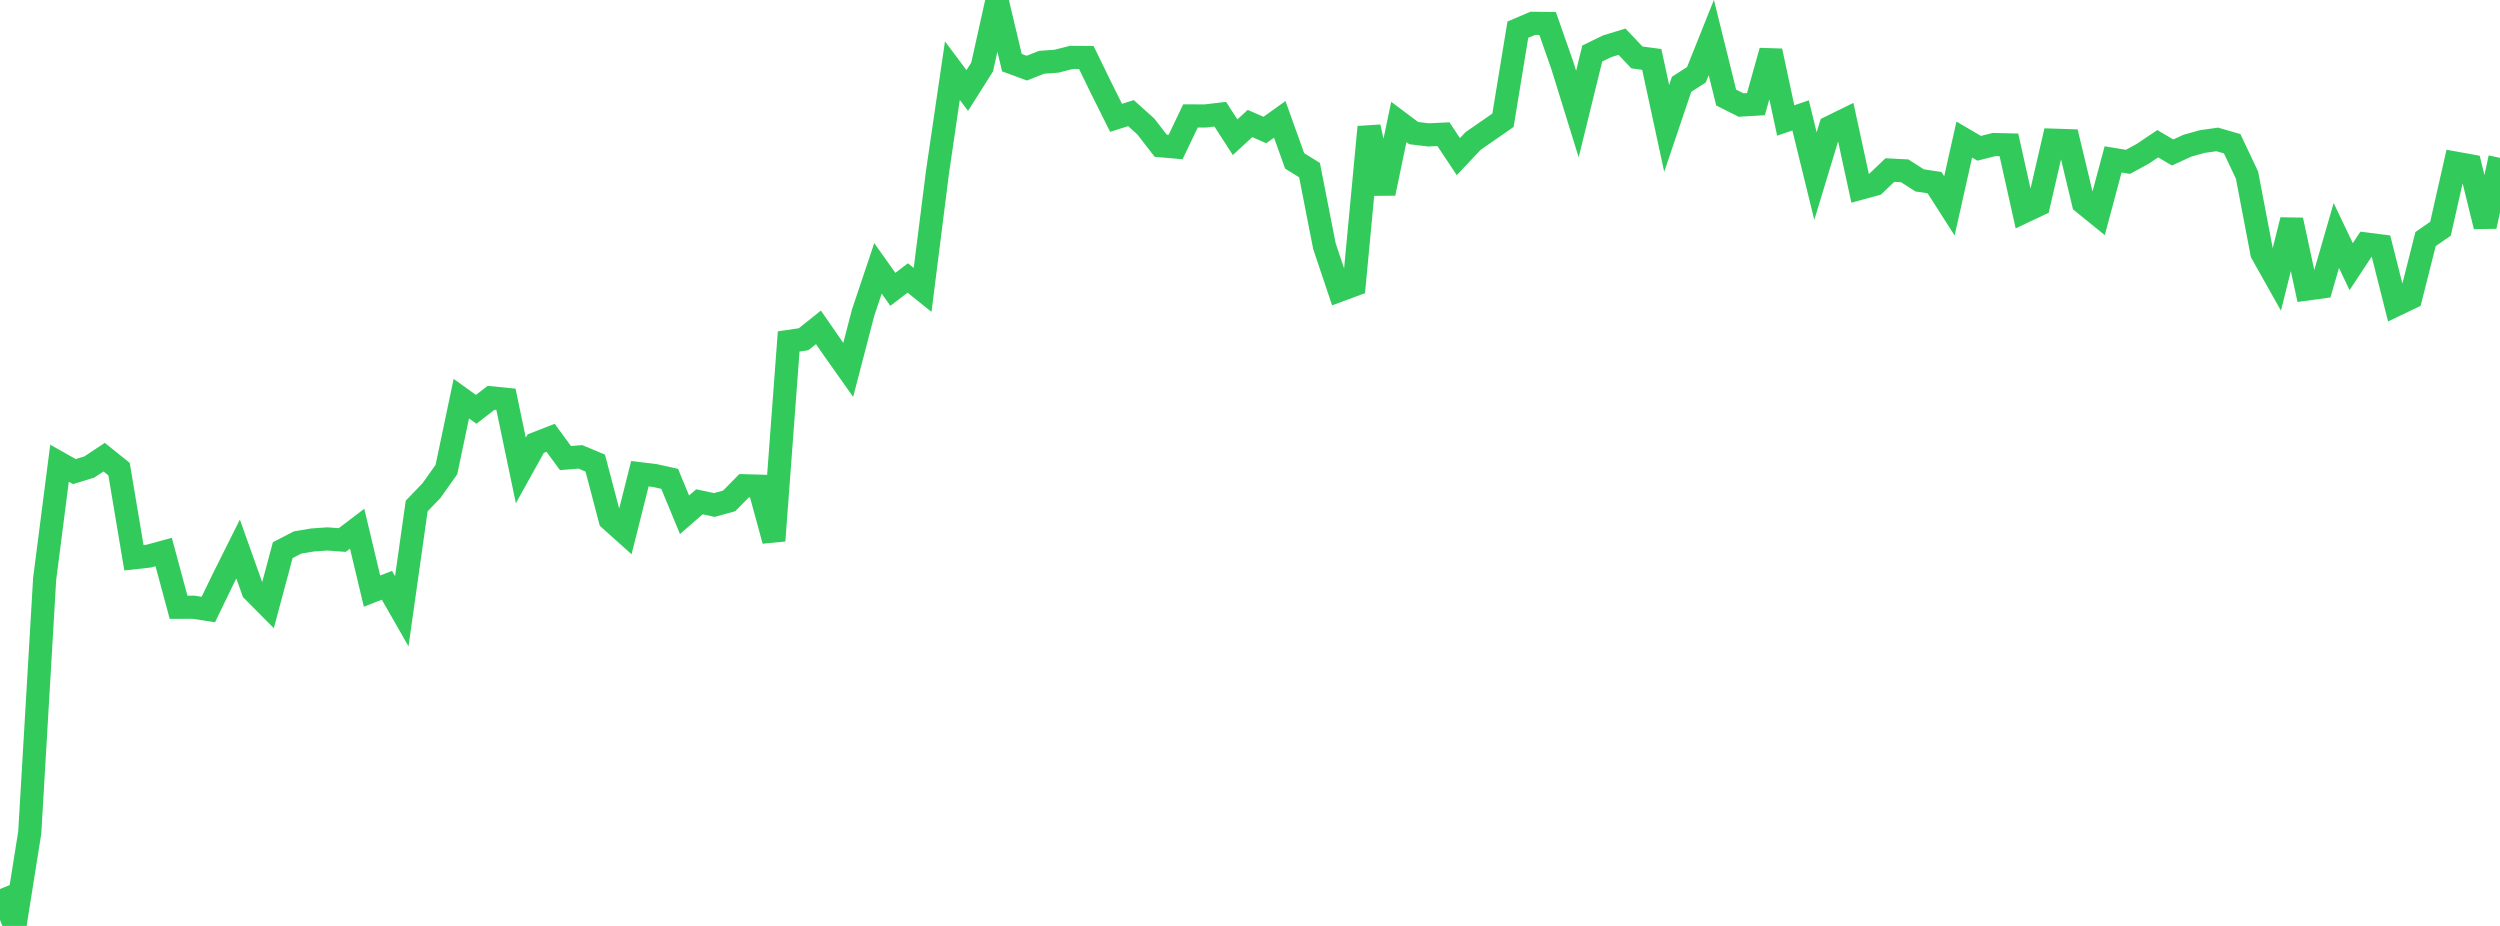 <?xml version="1.0" standalone="no"?>
<!DOCTYPE svg PUBLIC "-//W3C//DTD SVG 1.1//EN" "http://www.w3.org/Graphics/SVG/1.1/DTD/svg11.dtd">

<svg width="135" height="50" viewBox="0 0 135 50" preserveAspectRatio="none" 
  xmlns="http://www.w3.org/2000/svg"
  xmlns:xlink="http://www.w3.org/1999/xlink">


<polyline points="0.0, 48.005 0.804, 50.0 1.607, 44.953 2.411, 31.261 3.214, 25.013 4.018, 25.466 4.821, 25.219 5.625, 24.687 6.429, 25.333 7.232, 30.118 8.036, 30.029 8.839, 29.81 9.643, 32.793 10.446, 32.789 11.25, 32.914 12.054, 31.254 12.857, 29.647 13.661, 31.9 14.464, 32.71 15.268, 29.708 16.071, 29.293 16.875, 29.159 17.679, 29.102 18.482, 29.162 19.286, 28.551 20.089, 31.92 20.893, 31.605 21.696, 33.008 22.5, 27.326 23.304, 26.488 24.107, 25.354 24.911, 21.527 25.714, 22.104 26.518, 21.482 27.321, 21.563 28.125, 25.404 28.929, 23.955 29.732, 23.641 30.536, 24.736 31.339, 24.67 32.143, 25.006 32.946, 28.053 33.75, 28.774 34.554, 25.581 35.357, 25.678 36.161, 25.857 36.964, 27.797 37.768, 27.098 38.571, 27.27 39.375, 27.048 40.179, 26.231 40.982, 26.253 41.786, 29.197 42.589, 18.438 43.393, 18.319 44.196, 17.677 45.0, 18.838 45.804, 19.974 46.607, 16.886 47.411, 14.492 48.214, 15.625 49.018, 15.01 49.821, 15.655 50.625, 9.292 51.429, 3.813 52.232, 4.888 53.036, 3.617 53.839, 0.0 54.643, 3.383 55.446, 3.679 56.25, 3.363 57.054, 3.305 57.857, 3.099 58.661, 3.105 59.464, 4.753 60.268, 6.363 61.071, 6.109 61.875, 6.832 62.679, 7.87 63.482, 7.94 64.286, 6.26 65.089, 6.263 65.893, 6.167 66.696, 7.41 67.5, 6.67 68.304, 7.02 69.107, 6.446 69.911, 8.689 70.714, 9.185 71.518, 13.29 72.321, 15.68 73.125, 15.382 73.929, 6.858 74.732, 10.441 75.536, 6.586 76.339, 7.187 77.143, 7.285 77.946, 7.245 78.75, 8.457 79.554, 7.607 80.357, 7.052 81.161, 6.494 81.964, 1.601 82.768, 1.26 83.571, 1.268 84.375, 3.56 85.179, 6.159 85.982, 2.89 86.786, 2.498 87.589, 2.253 88.393, 3.101 89.196, 3.209 90.0, 6.934 90.804, 4.554 91.607, 4.037 92.411, 2.027 93.214, 5.269 94.018, 5.672 94.821, 5.624 95.625, 2.751 96.429, 6.507 97.232, 6.23 98.036, 9.511 98.839, 6.863 99.643, 6.469 100.446, 10.169 101.25, 9.95 102.054, 9.183 102.857, 9.225 103.661, 9.741 104.464, 9.862 105.268, 11.118 106.071, 7.536 106.875, 8.008 107.679, 7.805 108.482, 7.824 109.286, 11.433 110.089, 11.054 110.893, 7.57 111.696, 7.596 112.5, 10.954 113.304, 11.606 114.107, 8.608 114.911, 8.74 115.714, 8.302 116.518, 7.761 117.321, 8.234 118.125, 7.866 118.929, 7.642 119.732, 7.529 120.536, 7.761 121.339, 9.456 122.143, 13.672 122.946, 15.101 123.75, 11.883 124.554, 15.609 125.357, 15.5 126.161, 12.716 126.964, 14.4 127.768, 13.179 128.571, 13.281 129.375, 16.465 130.179, 16.079 130.982, 12.908 131.786, 12.352 132.589, 8.807 133.393, 8.953 134.196, 12.224 135.0, 8.524" fill="none" stroke="#32ca5b" stroke-width="1.25"/>

</svg>